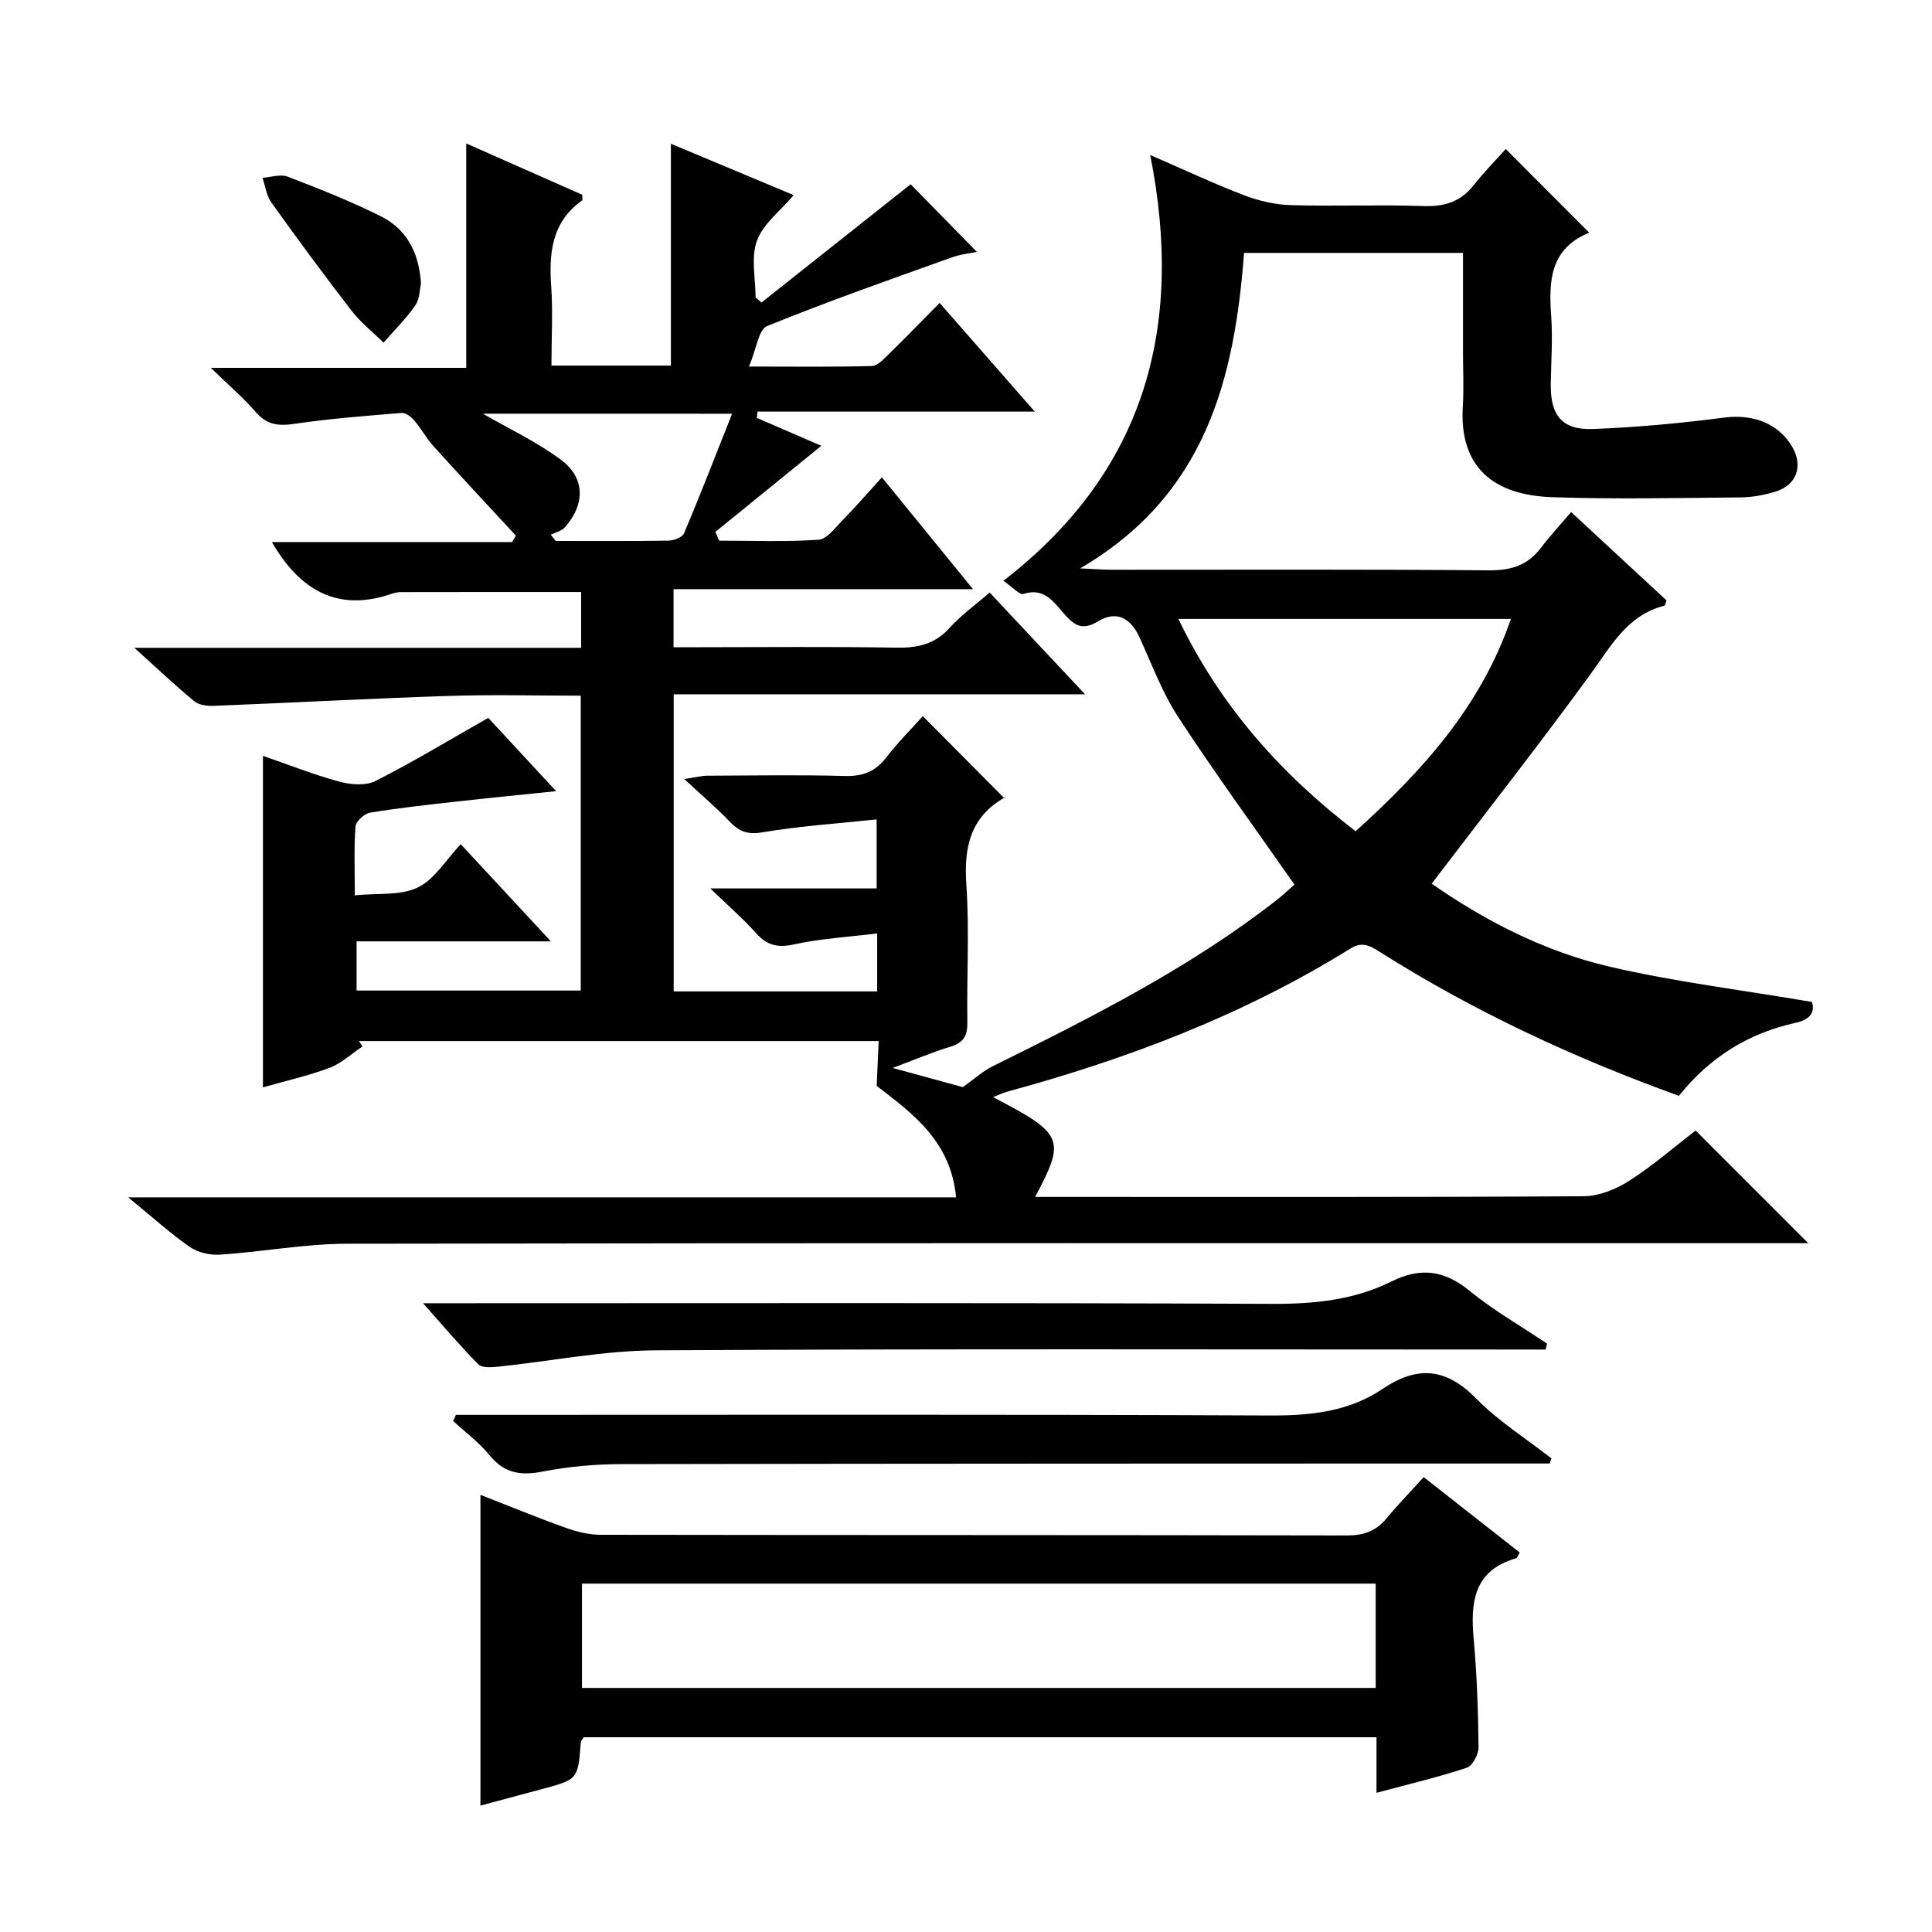 <svg enable-background="new 0 0 400 400" viewBox="0 0 400 400" xmlns="http://www.w3.org/2000/svg"><g fill="#010000"><path d="m114.17 75.69h24.73c0-15.17 0-30.34 0-45.93 8.26 3.46 16.76 7.01 25.43 10.64-2.74 3.24-6.32 5.91-7.61 9.43-1.29 3.49-.28 7.82-.28 11.78.41.34.82.67 1.23 1.01 10.42-8.26 20.84-16.52 30.87-24.47 4.32 4.41 9.02 9.21 13.72 14.01-1.02.22-3.23.43-5.25 1.15-12.79 4.59-25.63 9.09-38.21 14.21-1.75.71-2.17 4.67-3.73 8.37 9.6 0 17.51.11 25.42-.11 1.2-.03 2.49-1.45 3.52-2.46 3.45-3.37 6.81-6.84 10.53-10.6 6.38 7.28 12.57 14.36 19.7 22.5-19.89 0-38.64 0-57.38 0-.06.43-.12.86-.18 1.29 4.61 2 9.22 3.99 13.37 5.79-7.29 5.92-14.62 11.87-21.95 17.83.27.6.53 1.2.8 1.81 6.86 0 13.73.27 20.56-.19 1.72-.11 3.4-2.42 4.89-3.94 2.67-2.73 5.18-5.63 8.24-8.98 6.46 7.93 12.35 15.17 18.86 23.15-21.2 0-41.43 0-62 0v12.02h5.08c13.67 0 27.33-.15 41 .09 4.43.08 8.01-.67 11.09-4.11 2.31-2.58 5.21-4.63 8.28-7.3 6.35 6.78 12.68 13.52 19.75 21.07-28.87 0-56.83 0-85.17 0v61.51h42.13c0-3.91 0-7.5 0-12-5.92.73-11.67 1.05-17.23 2.27-3.42.75-5.61.18-7.86-2.35-2.62-2.93-5.61-5.52-9.46-9.24h34.44c0-4.76 0-8.98 0-14.29-8.02.85-15.92 1.37-23.68 2.68-3.15.53-4.89-.25-6.87-2.34-2.63-2.77-5.57-5.25-9.28-8.7 2.42-.36 3.58-.68 4.75-.69 9.5-.04 19-.2 28.5.06 3.69.1 6.3-.89 8.55-3.81 2.43-3.15 5.27-5.98 7.59-8.58 5.58 5.62 11.05 11.13 16.96 17.08.2-.83.23-.37.05-.27-7.17 4.05-8.53 10.3-8 18.07.65 9.45.06 18.99.21 28.49.04 2.75-.74 4.24-3.48 5.06-3.76 1.13-7.38 2.69-11.98 4.41 5.66 1.55 10.32 2.82 14.54 3.97 2.17-1.54 4.03-3.26 6.2-4.34 20.29-10.05 40.51-20.2 58.5-34.19 1.68-1.31 3.23-2.79 3.94-3.41-8.25-11.81-16.45-23.03-24.04-34.65-3.33-5.09-5.49-10.96-8.04-16.54-1.82-3.99-4.74-5.6-8.5-3.35-3.01 1.8-4.59 1.21-6.7-1.06-2.32-2.49-4.22-6.05-8.85-4.57-.76.24-2.09-1.32-4.13-2.72 29.14-22.5 37.55-52.23 30.4-88.16 7.42 3.22 13.36 6.02 19.47 8.35 3.02 1.15 6.37 1.93 9.59 2.03 9.16.27 18.34-.12 27.49.19 4.35.15 7.7-.86 10.43-4.33 2.14-2.73 4.6-5.21 6.63-7.48 6.09 6.11 11.58 11.61 17.19 17.24.04-.16.05.1-.05.14-8.01 3.34-8.26 10.01-7.73 17.27.33 4.64-.02 9.33-.09 13.99-.1 6.51 2.33 9.58 8.78 9.33 9.09-.35 18.18-1.2 27.2-2.37 5.79-.75 11.18 1.15 14.04 6.12 2.24 3.9.92 7.81-3.37 9.17-2.35.74-4.89 1.22-7.35 1.24-13 .12-26.01.4-38.99-.04-11.86-.4-19.34-5.94-18.52-18.88.23-3.65.04-7.33.04-11 0-6.79 0-13.59 0-20.7-15.38 0-30.27 0-45.33 0-1.98 26.13-7.95 50.17-33.95 65.32 3.18.14 4.9.28 6.62.28 26 .01 52-.11 77.99.12 4.57.04 8-.99 10.76-4.61 1.9-2.5 4.04-4.8 6.3-7.45 7.16 6.63 13.48 12.48 19.74 18.28-.2.54-.26 1.05-.44 1.1-7.62 1.94-10.97 8.23-15.18 14.02-10.63 14.62-21.81 28.84-32.99 43.53 10.62 7.43 23.12 14.02 36.92 17.21 13.51 3.13 27.34 4.82 41.81 7.28.49 1.61.24 3.53-3.41 4.33-9.74 2.13-17.8 7.16-24.13 15.11-21.7-7.83-42.43-17.46-61.88-29.76-2.03-1.28-3.63-2.3-6.2-.7-22.06 13.72-46.07 22.82-71.04 29.61-.91.25-1.76.69-2.88 1.13 14.59 7.58 15.08 8.69 8.7 20.65h5.55c36 0 71.99.08 107.99-.14 3.18-.02 6.7-1.43 9.43-3.18 5.02-3.22 9.56-7.18 13.78-10.43 7.81 7.82 15.41 15.42 23.32 23.33-1.49 0-3.49 0-5.49 0-98.99 0-197.98-.06-296.98.11-8.75.01-17.49 1.67-26.26 2.26-2.09.14-4.63-.4-6.32-1.57-4.06-2.81-7.74-6.17-12.78-10.29h171.4c-1.09-11.61-8.93-17.31-16.44-23.08.13-3.01.26-5.94.41-9.28-36.11 0-71.85 0-107.59 0 .24.37.47.75.71 1.12-2.25 1.5-4.32 3.48-6.78 4.41-4.47 1.68-9.17 2.73-13.82 4.06 0-22.93 0-45.48 0-68.64 5.28 1.82 10.47 3.88 15.82 5.34 2.36.64 5.48.89 7.52-.15 7.76-3.93 15.22-8.46 23.31-13.05 3.92 4.23 8.62 9.31 14.05 15.17-7.69.8-14.49 1.47-21.29 2.23-5.78.65-11.56 1.28-17.29 2.24-1.16.2-2.88 1.81-2.96 2.88-.33 4.44-.14 8.91-.14 14.22 4.8-.49 9.48.1 13.04-1.63 3.49-1.69 5.84-5.73 8.89-8.96 6.28 6.77 12.1 13.04 18.67 20.12-14.05 0-26.96 0-40.23 0v10.18h46.41c0-20.22 0-40.43 0-61.05-9.25 0-18.23-.24-27.19.05-16.27.53-32.53 1.41-48.8 2.06-1.35.05-3.07-.16-4.04-.96-3.94-3.26-7.66-6.79-12.4-11.06h92.51c0-4.16 0-7.75 0-11.55-12.54 0-24.95-.01-37.35.02-.65 0-1.33.16-1.96.38-11.22 3.81-18.98-.84-24.72-10.74h49.73c.26-.44.53-.89.79-1.33-5.68-6.15-11.41-12.26-17.02-18.47-1.5-1.66-2.58-3.69-4.03-5.39-.64-.75-1.78-1.61-2.62-1.54-7.43.6-14.88 1.17-22.25 2.26-3.3.49-5.66.18-7.93-2.44-2.57-2.97-5.59-5.55-9.31-9.16h52.88c0-15.6 0-30.78 0-46.46 8.07 3.57 16.07 7.11 24.01 10.62 0 .58.13 1.08-.02 1.18-6.41 4.55-6.89 11.05-6.38 18.11.34 5.14.03 10.31.03 16.08zm129.8 52.45c8.76 18.18 21.25 32.1 36.7 43.96 13.8-12.48 25.9-25.79 32.15-43.96-23.14 0-45.58 0-68.85 0zm-144-42.49c5.32 3.08 11.18 5.81 16.24 9.6 5 3.74 4.92 9.24.73 13.94-.68.76-1.93 1.03-2.91 1.52.34.43.69.86 1.03 1.29 7.79 0 15.57.06 23.36-.07 1.11-.02 2.86-.68 3.21-1.51 3.37-8.01 6.51-16.11 9.94-24.76-18.15-.01-35.16-.01-51.6-.01z"/><path d="m99.47 373.83c0-21.42 0-42.51 0-64.34 5.86 2.29 11.72 4.7 17.67 6.83 2.29.82 4.8 1.44 7.21 1.44 51.49.08 102.99.03 154.48.14 3.47.01 6.03-.87 8.22-3.52 2.32-2.81 4.88-5.43 7.71-8.56 7.04 5.53 13.48 10.58 19.88 15.61-.39.65-.51 1.13-.74 1.19-8.76 2.52-9.49 9.06-8.79 16.7.68 7.45.92 14.95 1.01 22.43.02 1.46-1.26 3.86-2.46 4.25-5.95 1.97-12.07 3.41-18.67 5.18 0-4.05 0-7.64 0-11.5-55.04 0-109.63 0-164.12 0-.29.44-.6.69-.62.96-.58 7.77-.58 7.77-8.08 9.78-4.29 1.15-8.56 2.3-12.7 3.41zm185.35-45.96c-55.12 0-109.81 0-164.33 0v21.6h164.33c0-7.3 0-14.27 0-21.6z"/><path d="m320.86 303c-1.79 0-3.58 0-5.37 0-62.28.02-124.56.01-186.84.13-5.46.01-10.99.51-16.34 1.55-4.54.88-7.93.34-10.97-3.4-2.15-2.65-4.99-4.74-7.52-7.08.19-.42.39-.84.58-1.27h5.19c54.45 0 108.91-.12 163.36.13 8.4.04 16.31-.79 23.28-5.49 7.25-4.89 13.17-4.36 19.42 2 4.61 4.7 10.34 8.29 15.56 12.38-.12.35-.23.7-.35 1.05z"/><path d="m319.99 279.41c-1.97 0-3.93 0-5.9 0-59.45 0-118.9-.18-178.35.16-10.86.06-21.71 2.26-32.57 3.38-1.38.14-3.35.31-4.12-.47-3.7-3.71-7.08-7.74-11.46-12.66h6.97c56.29 0 112.57-.12 168.86.13 8.67.04 16.96-.8 24.64-4.62 6.13-3.04 11.02-2.32 16.27 1.97 4.96 4.06 10.62 7.28 15.97 10.88-.1.41-.21.82-.31 1.23z"/><path d="m87.16 58.72c-.25 1.06-.23 3.13-1.19 4.52-1.9 2.76-4.35 5.16-6.56 7.7-2.23-2.2-4.75-4.18-6.64-6.63-5.68-7.35-11.19-14.84-16.6-22.4-1.01-1.41-1.24-3.39-1.83-5.1 1.75-.11 3.72-.81 5.21-.24 6.49 2.49 12.97 5.07 19.19 8.15 5.25 2.61 8.01 7.27 8.42 14z"/></g></svg>